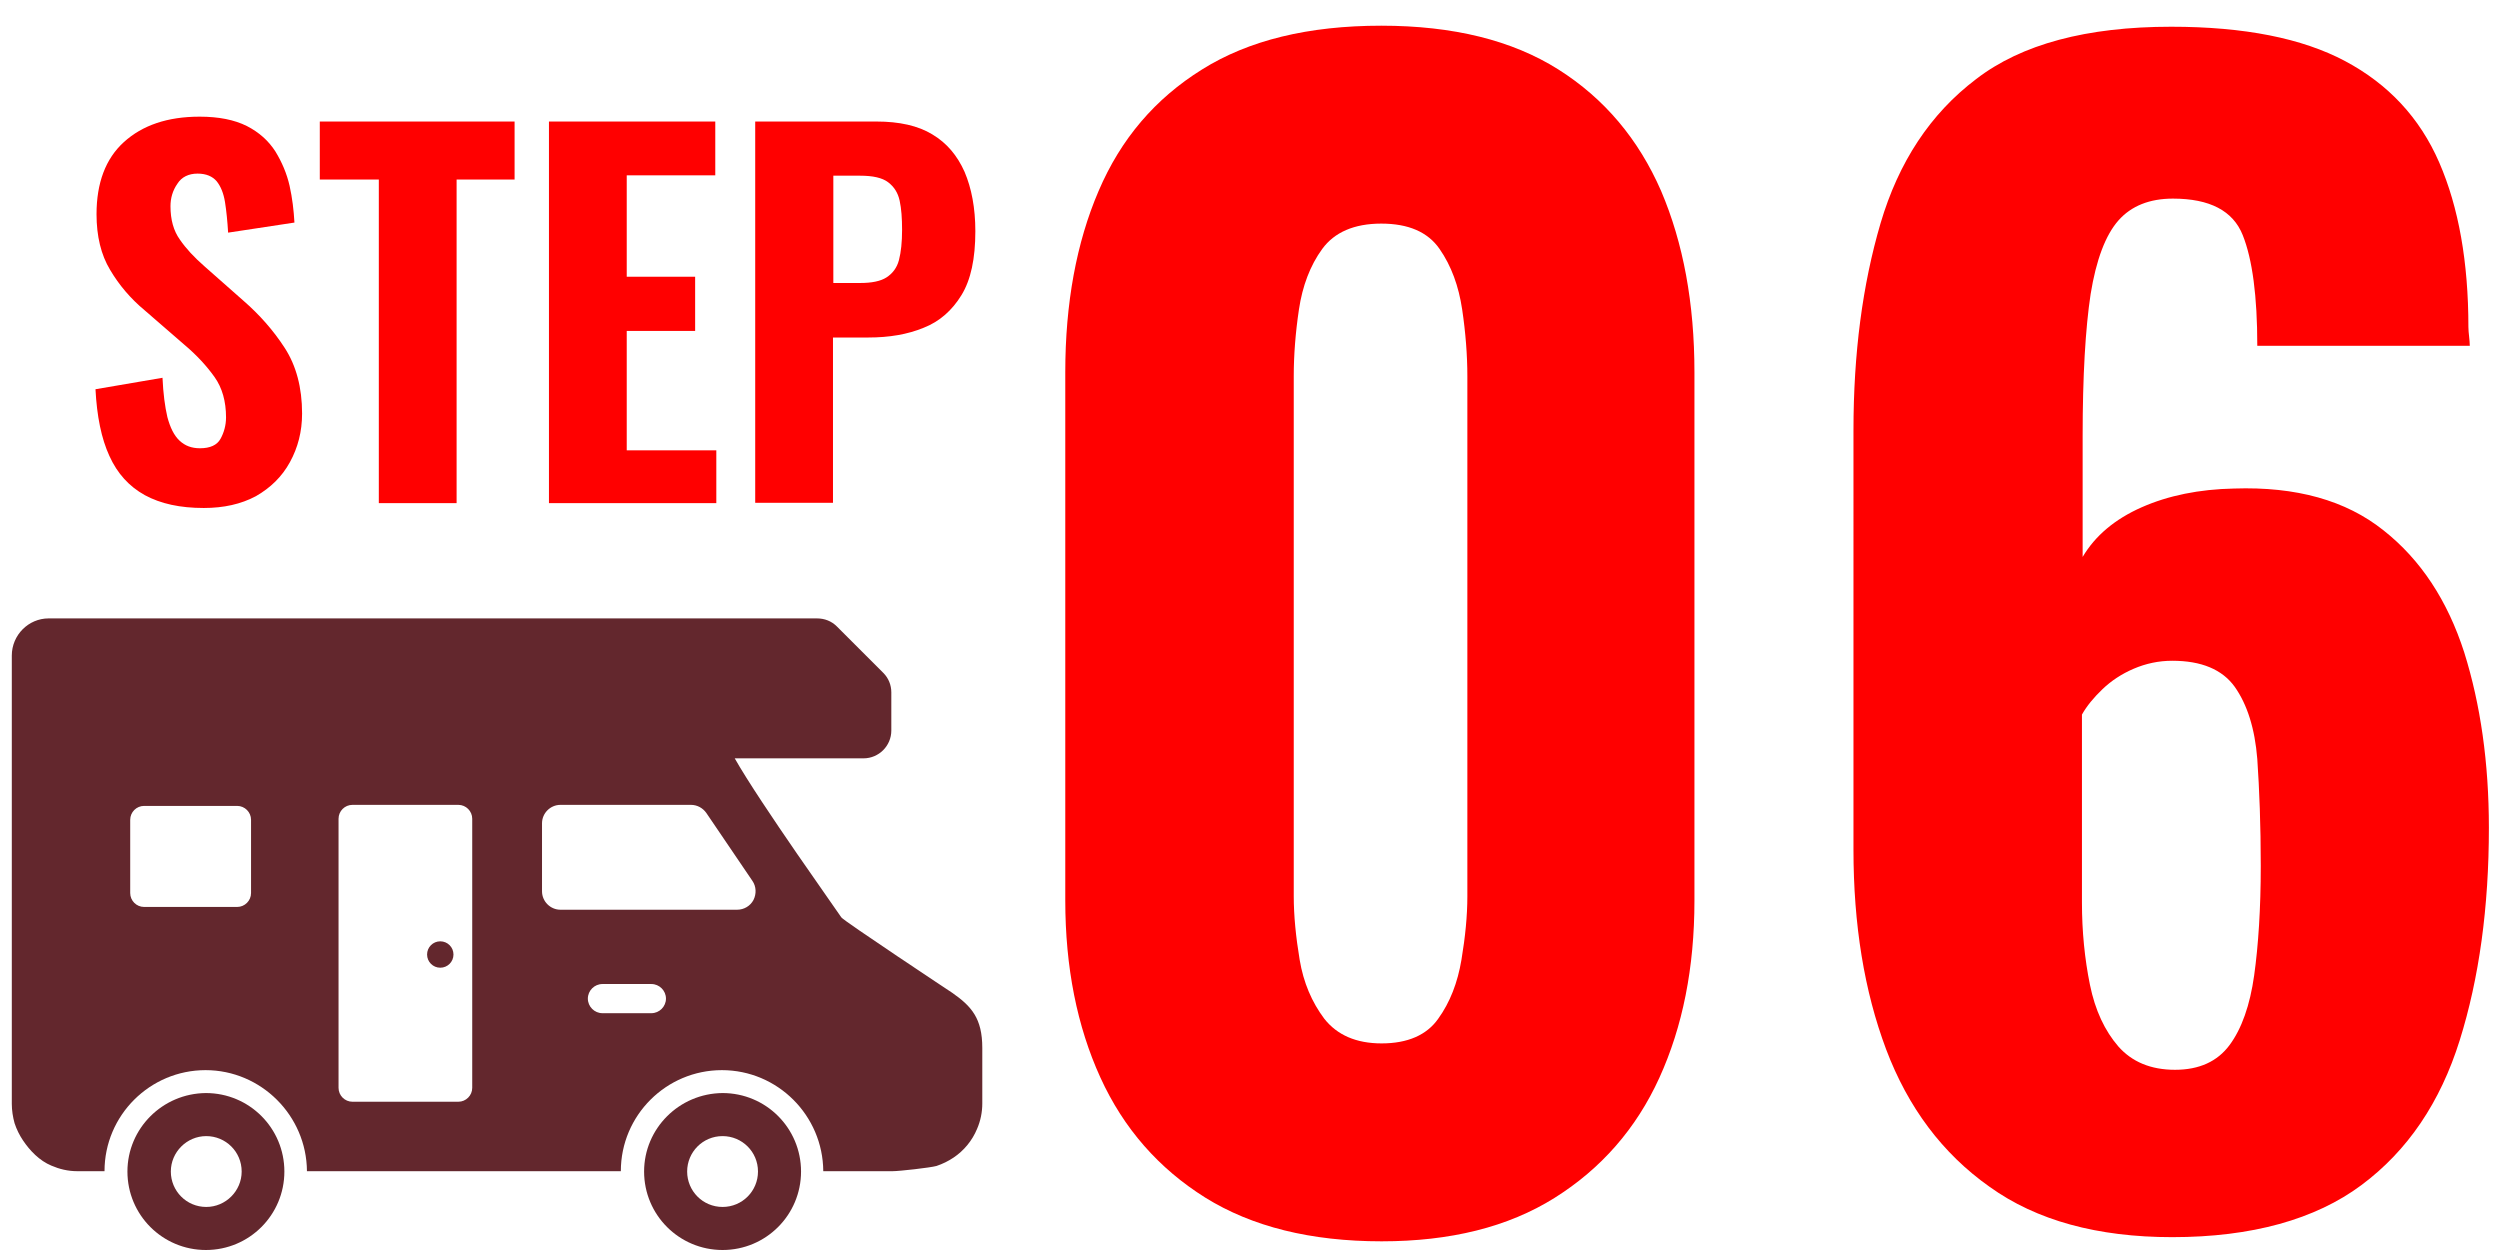 <?xml version="1.0" encoding="utf-8"?>
<!-- Generator: Adobe Illustrator 28.3.0, SVG Export Plug-In . SVG Version: 6.00 Build 0)  -->
<svg version="1.1" id="レイヤー_1" xmlns="http://www.w3.org/2000/svg" xmlns:xlink="http://www.w3.org/1999/xlink" x="0px"
	 y="0px" viewBox="0 0 72 36" style="enable-background:new 0 0 72 36;" xml:space="preserve">
<style type="text/css">
	.st0{fill:#FF0000;}
	.st1{fill:#63272D;}
</style>
<g>
	<path class="st0" d="M5.87,14.63c-0.68,0-1.24-0.12-1.7-0.37c-0.45-0.25-0.79-0.62-1.02-1.13c-0.23-0.5-0.36-1.14-0.4-1.92
		l1.93-0.33c0.02,0.45,0.07,0.83,0.14,1.13c0.08,0.3,0.19,0.53,0.35,0.68c0.16,0.15,0.35,0.22,0.59,0.22c0.29,0,0.49-0.09,0.59-0.27
		s0.16-0.39,0.16-0.62c0-0.46-0.11-0.85-0.33-1.16c-0.22-0.31-0.51-0.63-0.88-0.94L4.17,8.94c-0.41-0.34-0.74-0.73-1-1.17
		C2.91,7.34,2.78,6.8,2.78,6.17c0-0.9,0.26-1.6,0.79-2.08s1.25-0.73,2.18-0.73c0.55,0,1,0.09,1.36,0.27
		c0.35,0.18,0.62,0.42,0.82,0.73C8.12,4.67,8.26,5,8.34,5.35c0.08,0.36,0.12,0.71,0.14,1.06L6.57,6.7C6.55,6.37,6.52,6.07,6.48,5.82
		s-0.12-0.45-0.24-0.6C6.12,5.08,5.94,5,5.69,5C5.43,5,5.23,5.1,5.11,5.29c-0.14,0.2-0.2,0.42-0.2,0.65C4.91,6.33,5,6.65,5.18,6.9
		C5.35,7.15,5.59,7.41,5.9,7.68l1.11,0.98c0.46,0.4,0.86,0.85,1.19,1.36c0.33,0.51,0.5,1.14,0.5,1.89c0,0.52-0.12,0.98-0.35,1.4
		s-0.56,0.74-0.98,0.98C6.94,14.52,6.44,14.63,5.87,14.63z"/>
	<path class="st0" d="M10.91,14.49V5.17h-1.7V3.5h5.61v1.67h-1.67v9.32H10.91z"/>
	<path class="st0" d="M15.81,14.49V3.5h4.79v1.55h-2.55v2.92h1.97v1.56h-1.97v3.44h2.58v1.52C20.63,14.49,15.81,14.49,15.81,14.49z"
		/>
	<path class="st0" d="M21.75,14.49V3.5h3.49c0.66,0,1.2,0.12,1.61,0.37c0.42,0.25,0.72,0.61,0.93,1.08c0.2,0.47,0.31,1.04,0.31,1.71
		c0,0.79-0.13,1.4-0.4,1.84c-0.27,0.44-0.63,0.76-1.09,0.94c-0.46,0.19-0.99,0.28-1.59,0.28h-1.02v4.76h-2.24V14.49z M23.99,8.15
		h0.79c0.32,0,0.58-0.05,0.75-0.16s0.3-0.27,0.36-0.5c0.06-0.23,0.09-0.52,0.09-0.87c0-0.33-0.02-0.61-0.07-0.84
		s-0.16-0.4-0.33-0.53s-0.44-0.19-0.81-0.19H24v3.09H23.99z"/>
</g>
<g>
	<path class="st0" d="M39.79,35.75c-2.04,0-3.73-0.42-5.08-1.26c-1.34-0.84-2.35-1.99-3.02-3.46c-0.67-1.47-1.01-3.17-1.01-5.1
		V10.72c0-1.98,0.32-3.73,0.96-5.22C32.28,4,33.27,2.84,34.62,2c1.34-0.84,3.06-1.26,5.16-1.26c2.07,0,3.77,0.42,5.1,1.26
		c1.33,0.84,2.31,2.01,2.96,3.5c0.64,1.5,0.96,3.24,0.96,5.22v15.22c0,1.93-0.34,3.63-1.01,5.1s-1.68,2.62-3.02,3.46
		S41.77,35.75,39.79,35.75z M39.79,30.05c0.75,0,1.3-0.24,1.63-0.71c0.34-0.47,0.56-1.04,0.67-1.7c0.11-0.66,0.17-1.26,0.17-1.83
		V10.84c0-0.61-0.05-1.26-0.15-1.93c-0.1-0.67-0.31-1.25-0.65-1.74s-0.9-0.73-1.68-0.73s-1.35,0.25-1.7,0.73s-0.57,1.07-0.67,1.74
		s-0.15,1.31-0.15,1.93v14.97c0,0.56,0.06,1.17,0.17,1.83s0.35,1.22,0.71,1.7C38.51,29.81,39.06,30.05,39.79,30.05z"/>
	<path class="st0" d="M62.56,35.63c-2.15,0-3.91-0.48-5.26-1.45c-1.36-0.96-2.35-2.29-2.98-3.96c-0.63-1.68-0.94-3.59-0.94-5.75
		V12.39c0-2.21,0.26-4.19,0.78-5.96c0.52-1.76,1.43-3.15,2.75-4.15c1.31-1.01,3.19-1.51,5.62-1.51c2.1,0,3.77,0.33,5.01,0.99
		s2.15,1.63,2.71,2.92s0.84,2.87,0.84,4.74c0,0.08,0.01,0.18,0.02,0.27c0.01,0.1,0.02,0.19,0.02,0.27h-6.12
		c0-1.43-0.14-2.49-0.42-3.19s-0.95-1.05-2.01-1.05c-0.67,0-1.2,0.21-1.57,0.63s-0.64,1.13-0.8,2.12c-0.15,0.99-0.23,2.36-0.23,4.09
		v3.48c0.36-0.61,0.93-1.09,1.7-1.43s1.66-0.52,2.66-0.54c1.79-0.06,3.22,0.34,4.3,1.2c1.08,0.85,1.85,2.03,2.33,3.52
		c0.47,1.5,0.71,3.18,0.71,5.05c0,2.29-0.28,4.33-0.84,6.12c-0.56,1.79-1.5,3.18-2.83,4.17S64.85,35.63,62.56,35.63z M62.64,30.81
		c0.7,0,1.22-0.24,1.57-0.71s0.59-1.15,0.71-2.01s0.19-1.92,0.19-3.15c0-1.17-0.04-2.2-0.1-3.08c-0.07-0.88-0.29-1.57-0.65-2.08
		c-0.36-0.5-0.96-0.75-1.8-0.75c-0.39,0-0.76,0.08-1.11,0.23c-0.35,0.15-0.65,0.35-0.9,0.59s-0.45,0.48-0.59,0.73v5.41
		c0,0.84,0.08,1.63,0.23,2.37c0.15,0.74,0.43,1.33,0.82,1.78C61.4,30.58,61.94,30.81,62.64,30.81z"/>
</g>
<g>
	<path class="st1" d="M18.55,33.74c0,1.25,1.01,2.26,2.26,2.26s2.26-1.01,2.26-2.26s-1.01-2.26-2.26-2.26
		C19.56,31.49,18.55,32.5,18.55,33.74z M19.79,33.74c0-0.56,0.45-1.02,1.02-1.02c0.56,0,1.02,0.45,1.02,1.02
		c0,0.56-0.45,1.02-1.02,1.02C20.24,34.76,19.79,34.3,19.79,33.74z"/>
	<path class="st1" d="M3.67,33.74c0,1.25,1.01,2.26,2.26,2.26s2.26-1.01,2.26-2.26s-1.01-2.26-2.26-2.26
		C4.68,31.49,3.67,32.5,3.67,33.74z M4.92,33.74c0-0.56,0.46-1.02,1.02-1.02s1.02,0.45,1.02,1.02c0,0.56-0.46,1.02-1.02,1.02
		C5.37,34.76,4.92,34.3,4.92,33.74z"/>
	<path class="st1" d="M12.68,27.11c0.21,0,0.38,0.17,0.38,0.38s-0.17,0.38-0.38,0.38s-0.38-0.17-0.38-0.38S12.47,27.11,12.68,27.11z
		"/>
	<path class="st1" d="M0.34,18.88v5.32v7.59c0,0.19,0.03,0.38,0.08,0.56c0.06,0.18,0.14,0.34,0.24,0.49c0.2,0.3,0.48,0.59,0.82,0.73
		c0.23,0.1,0.48,0.16,0.74,0.16h0.79c0-1.61,1.31-2.91,2.91-2.91s2.91,1.31,2.92,2.91h9.04c0-1.61,1.31-2.91,2.91-2.91
		c1.61,0,2.91,1.31,2.92,2.91h0.42h1.58c0.19,0,1.08-0.1,1.26-0.15c0.18-0.06,0.34-0.14,0.49-0.24c0.3-0.2,0.54-0.49,0.68-0.83
		c0.1-0.23,0.15-0.48,0.15-0.73v-1.6c0-0.85-0.31-1.2-0.87-1.59c0,0-3.14-2.08-3.19-2.17c-0.03-0.06-2.34-3.29-3.07-4.58h3.71
		c0.44,0,0.8-0.36,0.8-0.8v-1.1c0-0.21-0.08-0.41-0.23-0.56l-1.34-1.34c-0.15-0.15-0.35-0.23-0.57-0.23H1.4
		C0.82,17.81,0.34,18.29,0.34,18.88z M16.93,28.76c0-0.23,0.19-0.42,0.42-0.42h1.41c0.23,0,0.42,0.19,0.42,0.42
		s-0.19,0.42-0.42,0.42h-1.41C17.12,29.18,16.93,28.99,16.93,28.76z M15.61,23.71c0-0.29,0.24-0.53,0.53-0.53h3.76
		c0.18,0,0.34,0.09,0.44,0.23l1.33,1.96c0.11,0.16,0.12,0.37,0.03,0.55c-0.09,0.17-0.27,0.28-0.47,0.28h-5.09
		c-0.29,0-0.53-0.24-0.53-0.53C15.61,25.67,15.61,23.71,15.61,23.71z M9.75,31.33v-7.75c0-0.22,0.18-0.4,0.4-0.4h3.05
		c0.22,0,0.4,0.18,0.4,0.4v7.75c0,0.22-0.18,0.4-0.4,0.4h-3.05C9.93,31.73,9.75,31.55,9.75,31.33L9.75,31.33z M3.75,23.61
		c0-0.22,0.18-0.4,0.4-0.4h2.68c0.22,0,0.4,0.18,0.4,0.4v2.11c0,0.22-0.18,0.4-0.4,0.4H4.15c-0.22,0-0.4-0.18-0.4-0.4V23.61z"/>
</g>
</svg>
